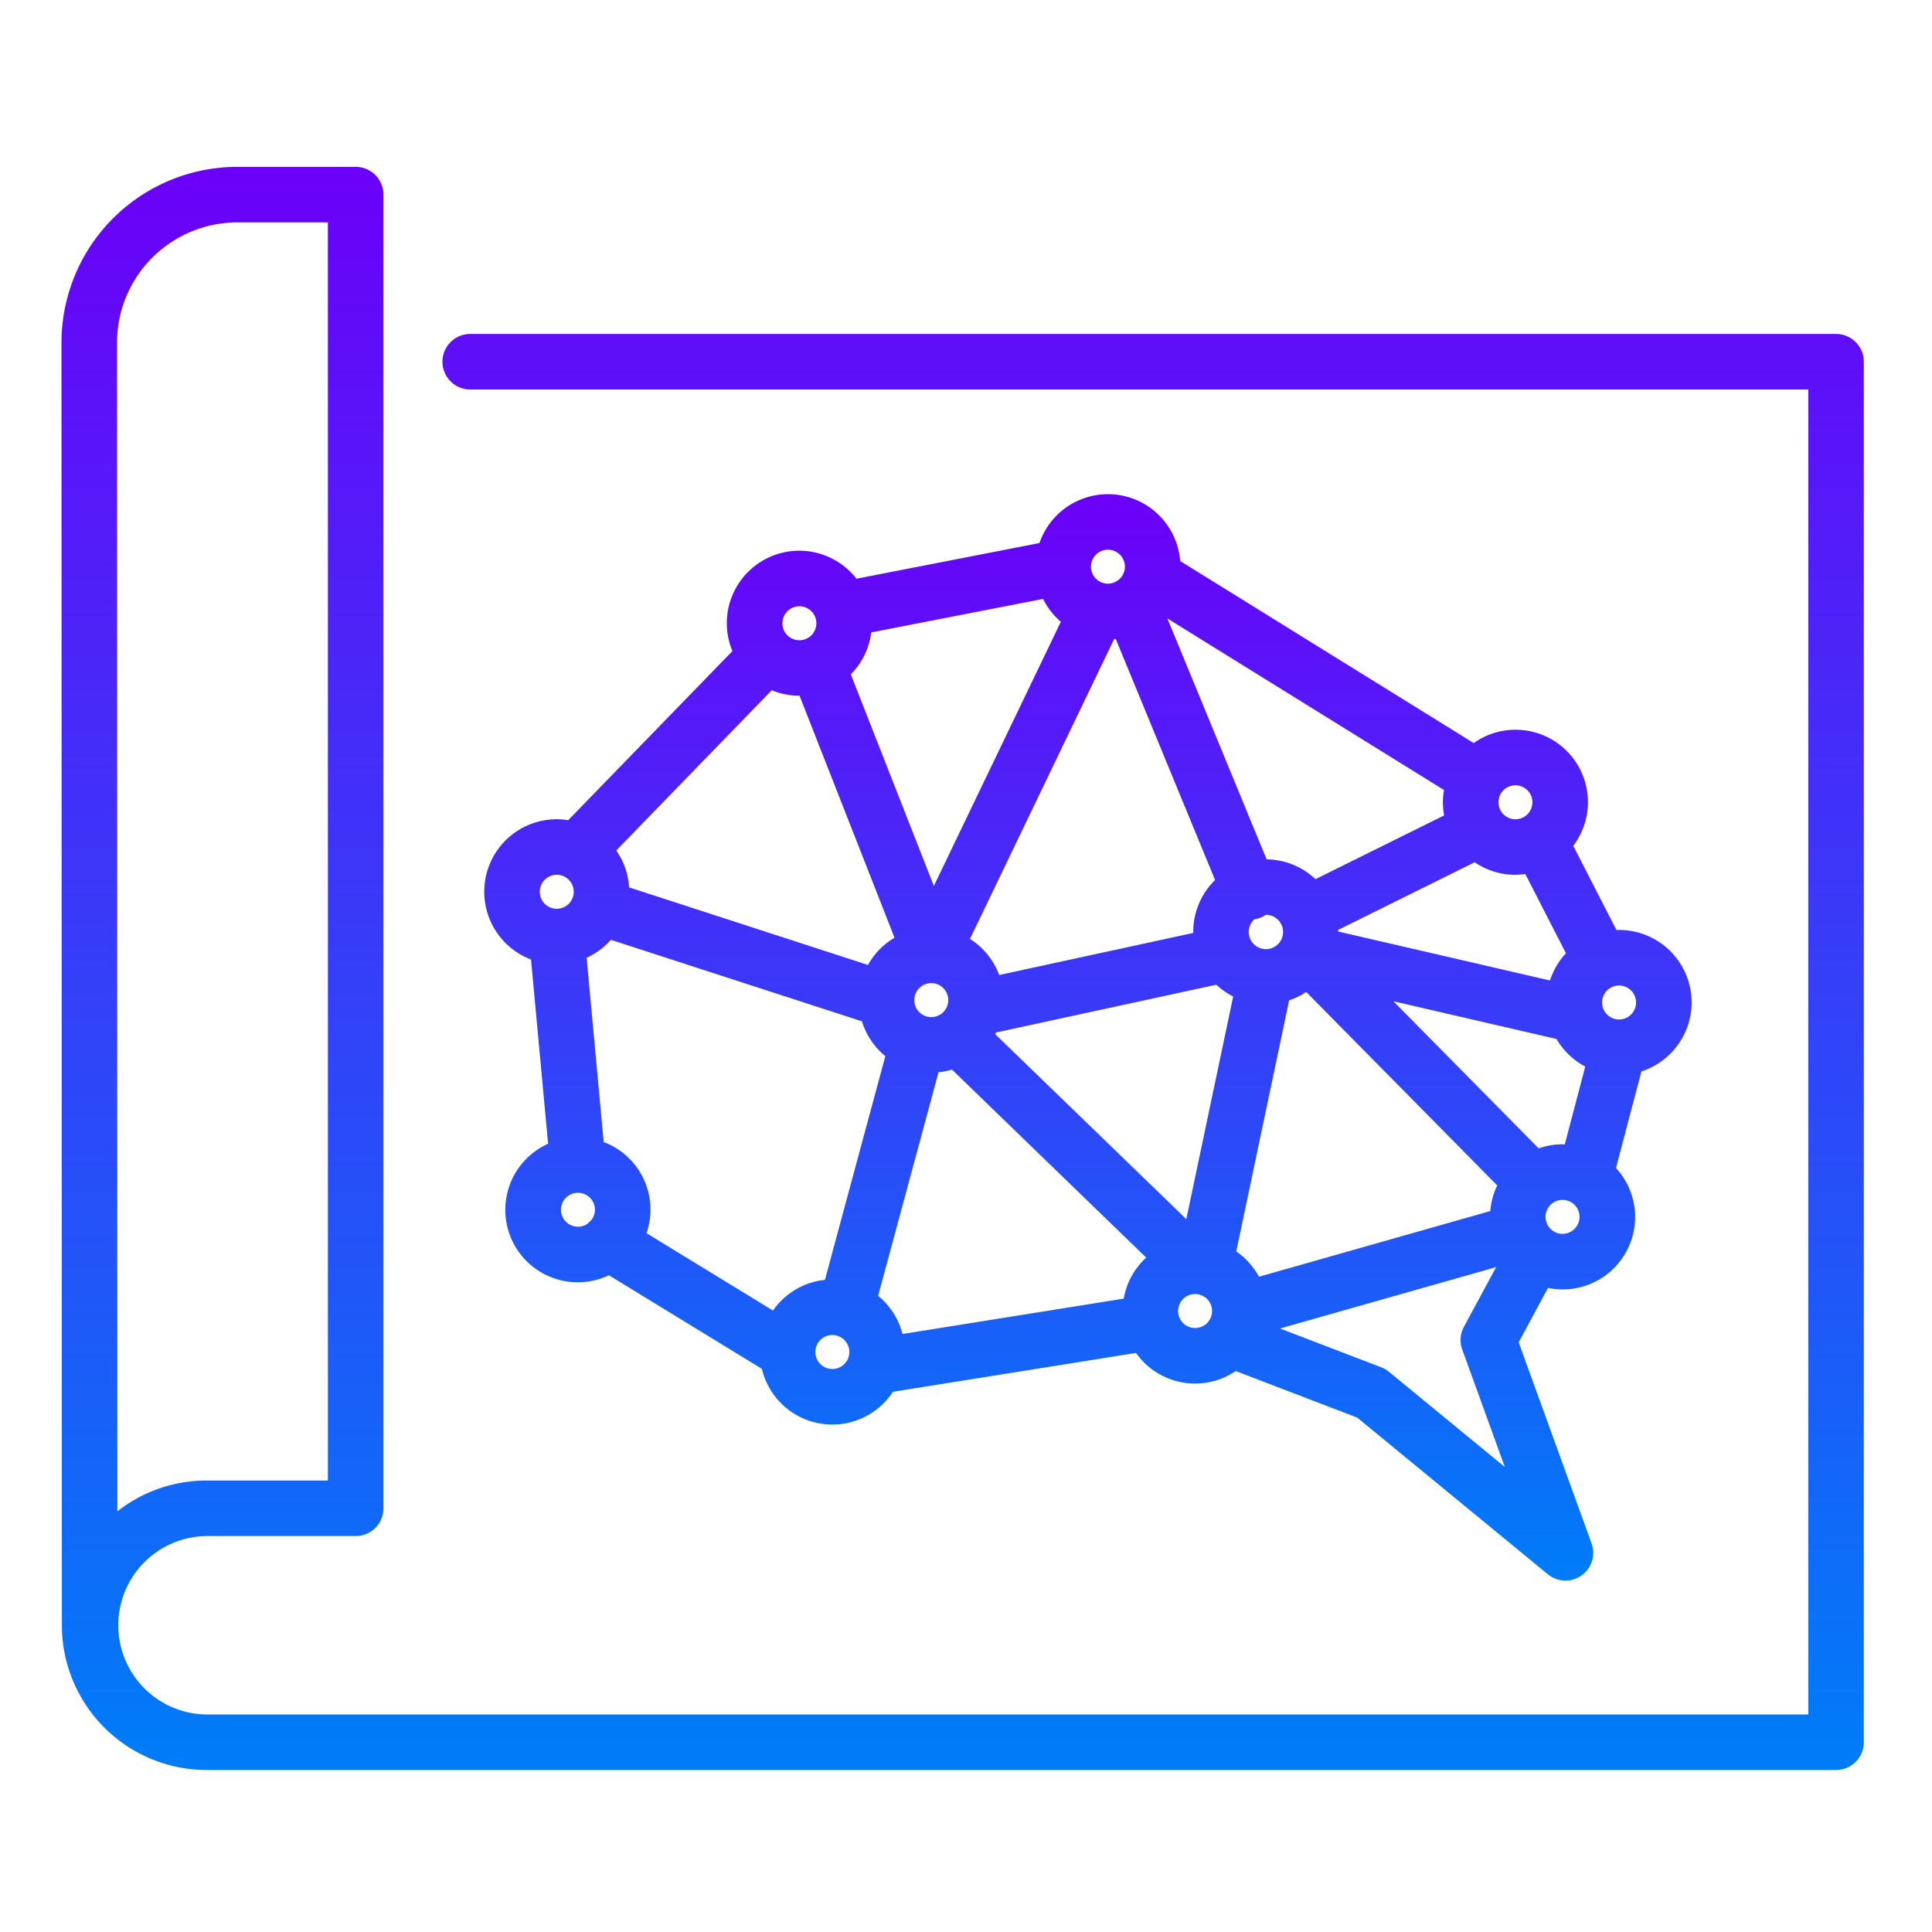 <svg xmlns="http://www.w3.org/2000/svg" xmlns:xlink="http://www.w3.org/1999/xlink" width="220" height="220" viewBox="0 0 220 220">
  <defs>
    <linearGradient id="linear-gradient" x1="0.5" x2="0.5" y2="1" gradientUnits="objectBoundingBox">
      <stop offset="0" stop-color="#6b00f8"/>
      <stop offset="1" stop-color="#007cf8"/>
    </linearGradient>
    <clipPath id="clip-path">
      <rect id="Rectangle_2872" data-name="Rectangle 2872" width="205.237" height="182.554" fill="url(#linear-gradient)"/>
    </clipPath>
  </defs>
  <g id="smart-contract-icon" transform="translate(826 4367)">
    <g id="Group_1243007" data-name="Group 1243007" transform="translate(-819 -4348)">
      <g id="Group_1243006" data-name="Group 1243006" clip-path="url(#clip-path)">
        <path id="Path_23499" data-name="Path 23499" d="M202.075,19.029H46.545a3.162,3.162,0,0,0,0,6.324H198.913V176.23H16.526a10.158,10.158,0,0,1,0-20.315H33.5a3.162,3.162,0,0,0,3.162-3.162V3.162A3.162,3.162,0,0,0,33.5,0H20.037A20.035,20.035,0,0,0,0,20.043l.045,146.03h0a16.5,16.5,0,0,0,16.481,16.48H202.075a3.162,3.162,0,0,0,3.162-3.162V22.191a3.161,3.161,0,0,0-3.162-3.162M6.324,20.041A13.713,13.713,0,0,1,20.037,6.324h10.3V149.591H16.526A16.4,16.4,0,0,0,6.365,153.1Z" fill="url(#linear-gradient)"/>
        <path id="Path_23500" data-name="Path 23500" d="M56.4,74.29a8.253,8.253,0,0,0-2.933,15.969l1.947,20.982a8.249,8.249,0,1,0,6.923,14.974l17.419,10.658a8.246,8.246,0,0,0,14.922,2.614l27.679-4.426a8.235,8.235,0,0,0,11.361,2.062l13.828,5.3,21.707,17.842a3.162,3.162,0,0,0,4.98-3.52l-8.3-22.892,3.343-6.195A8.246,8.246,0,0,0,177.016,114l2.894-10.995a8.255,8.255,0,0,0-2.544-16.11c-.1,0-.2.011-.294.015l-4.923-9.593a8.244,8.244,0,0,0-11.336-11.705l-33.425-20.73a8.248,8.248,0,0,0-16.022-2.044L90.53,46.9A8.251,8.251,0,0,0,76.4,55.14L57.7,74.4a8.271,8.271,0,0,0-1.3-.112m109.164,6.324a8.339,8.339,0,0,0,1.124-.085l4.629,9.021a8.269,8.269,0,0,0-1.818,3.1l-24.11-5.574c0-.062-.008-.123-.009-.185l15.547-7.7a8.218,8.218,0,0,0,4.637,1.428M81.02,130.232l-14.4-8.809a8.22,8.22,0,0,0-4.875-10.376L59.8,90.065a8.3,8.3,0,0,0,2.768-2.044L91.151,97.3a8.282,8.282,0,0,0,2.664,3.968l-6.88,25.473a8.258,8.258,0,0,0-5.915,3.489m38.857-76.475c.056-.005.113-.007.168-.013l11.318,27.467a8.233,8.233,0,0,0-2.488,5.9c0,.042.006.082.006.124l-22.1,4.794a8.29,8.29,0,0,0-3.327-4.11Zm17.256,31.417a1.954,1.954,0,1,1-1.3.511,3.116,3.116,0,0,0,.713-.192A3.168,3.168,0,0,0,137.133,85.174Zm-40.02,9.713a1.934,1.934,0,1,1,1.934,1.934,1.937,1.937,0,0,1-1.934-1.934m9.312,3.687,25.079-5.44a8.329,8.329,0,0,0,1.92,1.342l-5.337,25.35L106.332,98.767c.033-.062.061-.129.093-.193M92.994,128.56,99.87,103.1a8.231,8.231,0,0,0,1.532-.305l22.119,21.41a8.243,8.243,0,0,0-2.562,4.672l-25.187,4.027a8.27,8.27,0,0,0-2.778-4.347m43.366-2.174a8.319,8.319,0,0,0-2.584-2.885l6.017-28.582a8.219,8.219,0,0,0,1.946-.96l21.754,22.033a8.2,8.2,0,0,0-.789,2.916ZM170.929,111.3a8.222,8.222,0,0,0-2.715.468L151.67,95.016l18.571,4.294a8.31,8.31,0,0,0,3.275,3.145l-2.333,8.862c-.085,0-.168-.013-.254-.013m-13.48-37.452-14.654,7.26a8.22,8.22,0,0,0-5.562-2.257L125.928,51.42l31.506,19.54a7.789,7.789,0,0,0,.015,2.892M113.8,51.8,99.34,81.882,89.882,57.788a8.233,8.233,0,0,0,2.329-4.773L111.776,49.2a8.3,8.3,0,0,0,2.024,2.6M84.027,60.23h.02L94.861,87.78a8.3,8.3,0,0,0-3.026,3.1l-27.2-8.833a8.2,8.2,0,0,0-1.458-4.2L80.882,59.6a8.218,8.218,0,0,0,3.145.625M56.4,80.614a1.934,1.934,0,1,1-1.935,1.934A1.937,1.937,0,0,1,56.4,80.614m.48,38.144a1.937,1.937,0,0,1,1.93-1.934h.005a1.937,1.937,0,0,1,1.933,1.934A1.915,1.915,0,0,1,60.282,120a3.135,3.135,0,0,0-.379.351,1.916,1.916,0,0,1-1.088.338,1.936,1.936,0,0,1-1.934-1.934m30.9,18.134a1.934,1.934,0,1,1,1.934-1.934,1.936,1.936,0,0,1-1.934,1.934m39.371-6.6a1.934,1.934,0,1,1,1.934,1.934,1.936,1.936,0,0,1-1.934-1.934m24.012,6.916a3.17,3.17,0,0,0-.877-.51l-11.533-4.417,24.613-6.987-3.67,6.8a3.159,3.159,0,0,0-.191,2.579l4.85,13.38ZM170.929,121.5a1.934,1.934,0,1,1,1.933-1.934,1.936,1.936,0,0,1-1.933,1.934M179.3,95.155a1.934,1.934,0,1,1-1.934-1.934,1.937,1.937,0,0,1,1.934,1.934M165.565,70.422a1.934,1.934,0,1,1-1.935,1.934,1.936,1.936,0,0,1,1.935-1.934M119.163,43.6a1.928,1.928,0,0,1,1.146,3.483,3.441,3.441,0,0,0-.3.181,1.913,1.913,0,0,1-.847.2,1.934,1.934,0,1,1,0-3.868M84.027,50.038a1.934,1.934,0,1,1-1.934,1.934,1.937,1.937,0,0,1,1.934-1.934" fill="url(#linear-gradient)"/>
      </g>
    </g>
    <rect id="Rectangle_2877" data-name="Rectangle 2877" width="220" height="220" transform="translate(-826 -4367)" fill="#fff" opacity="0"/>
  </g>
</svg>

